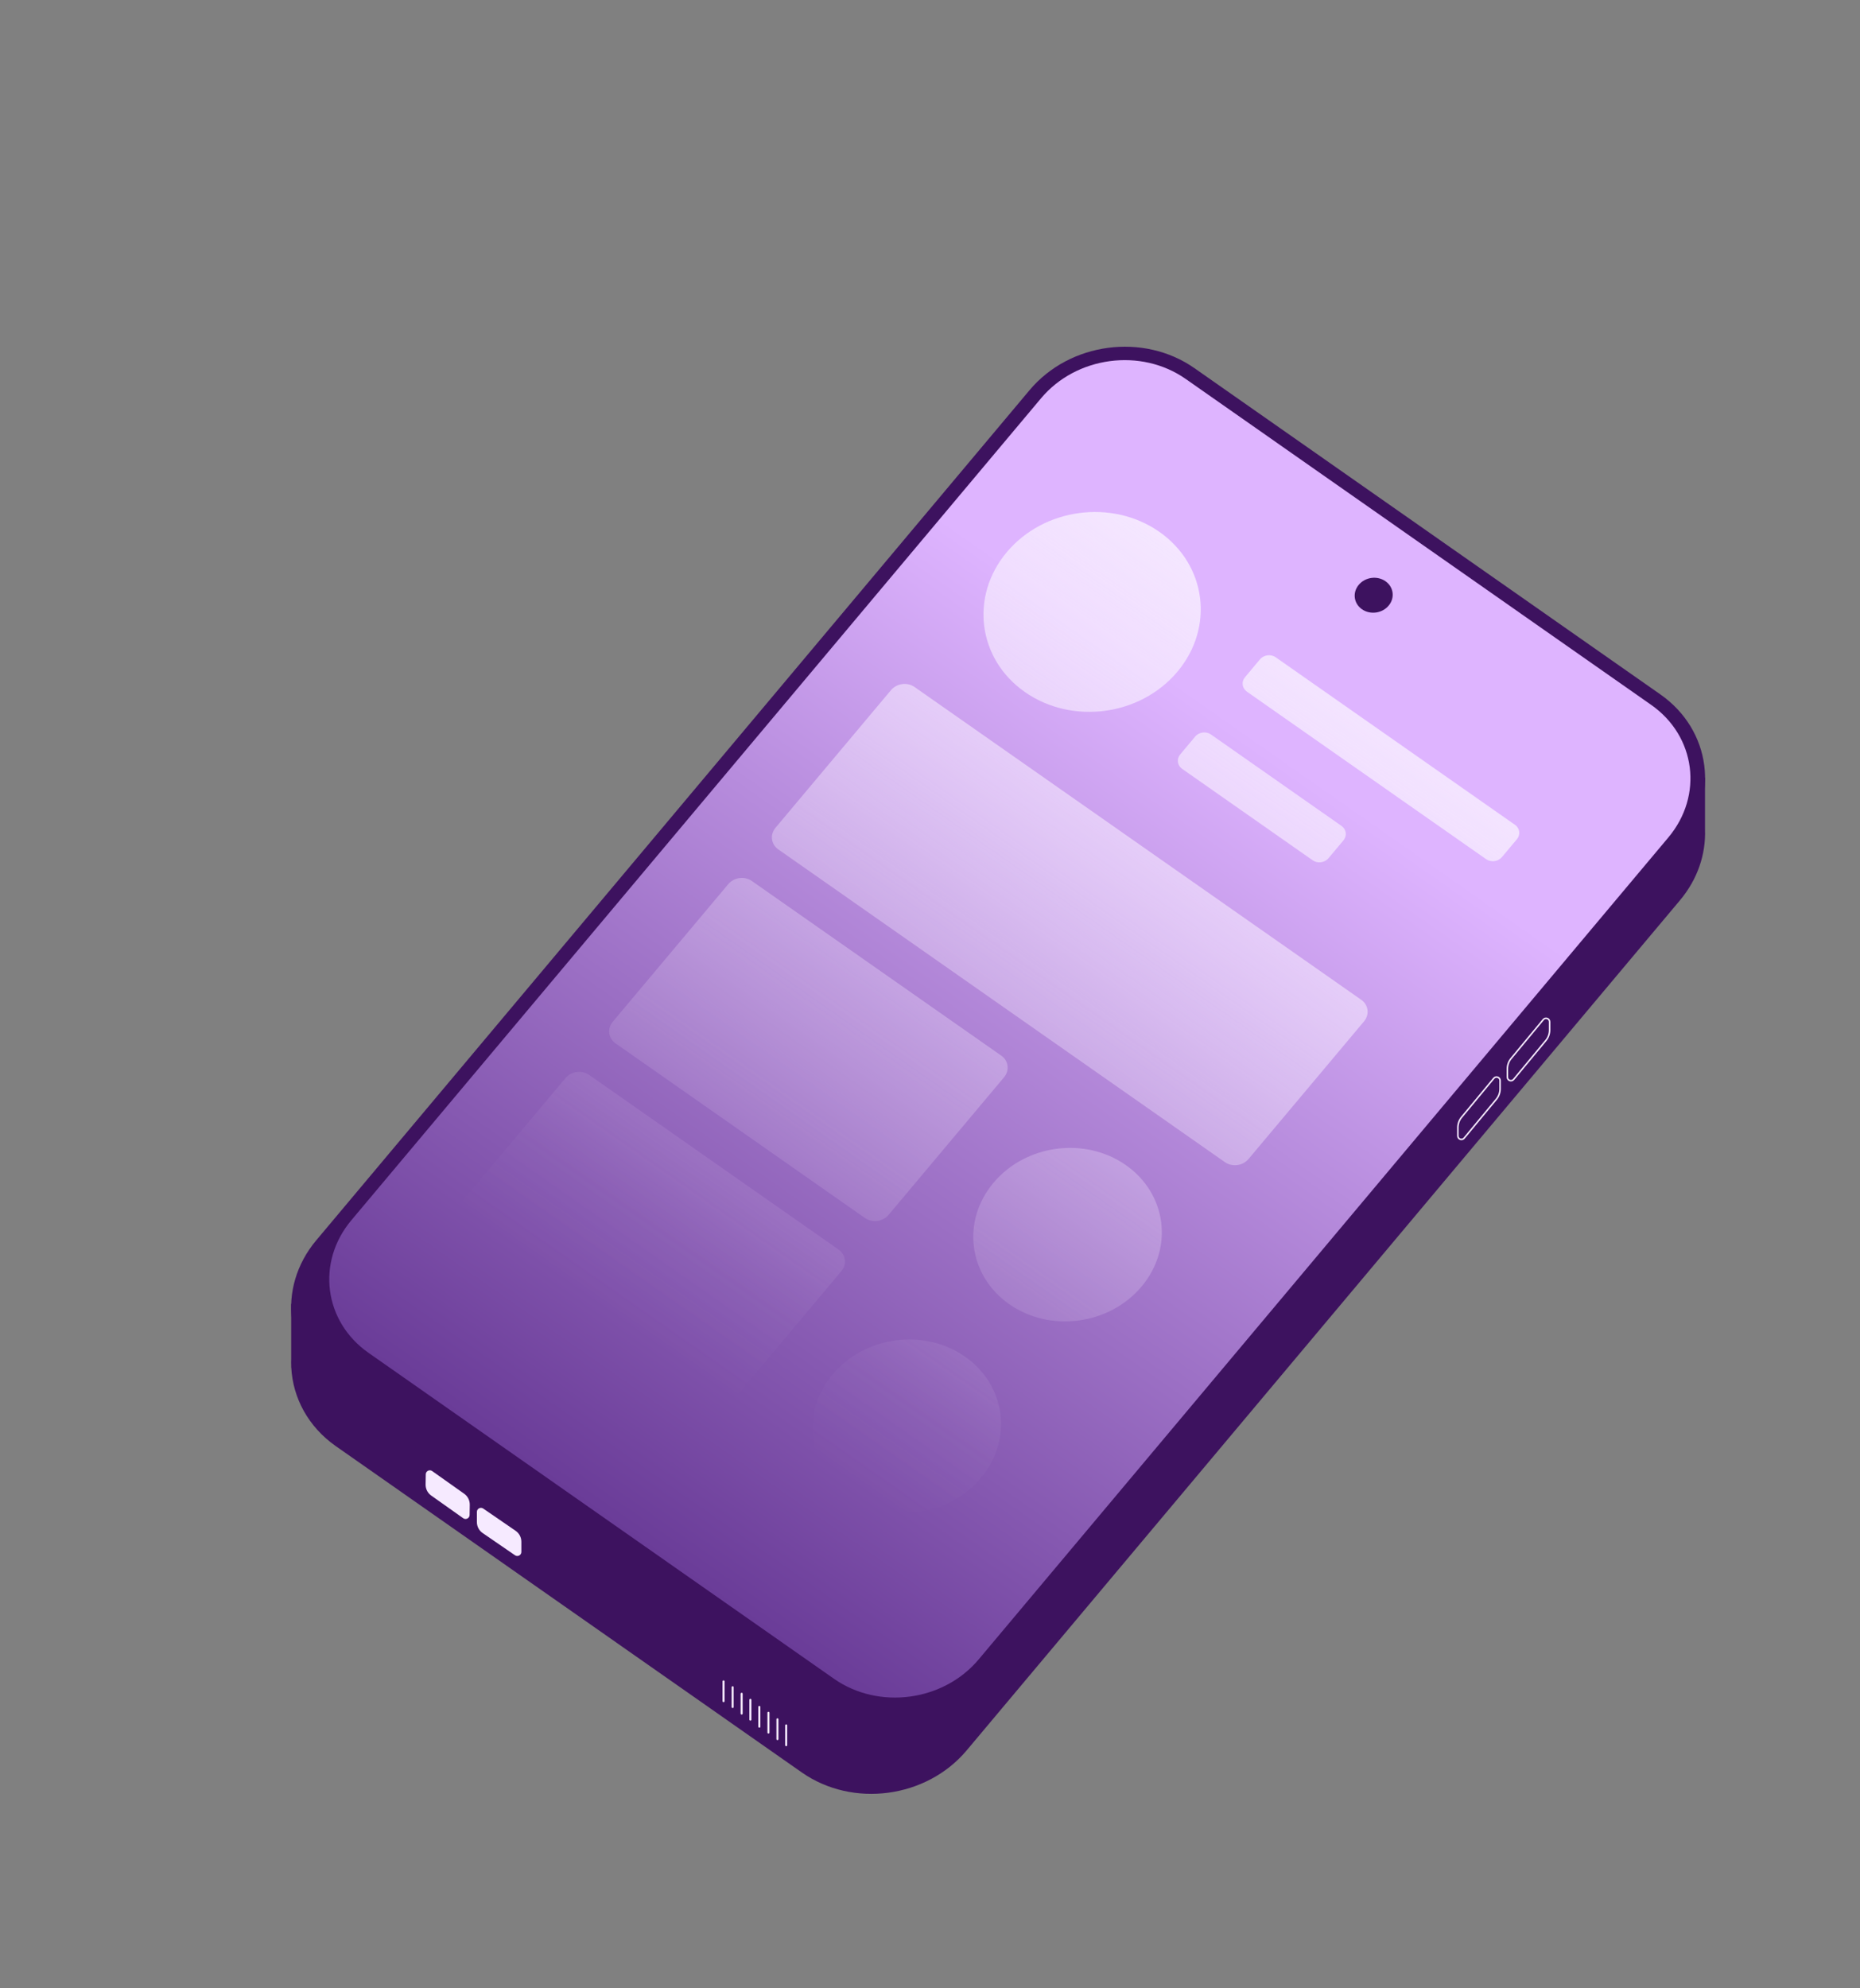 <svg width="392" height="419" viewBox="0 0 392 419" fill="none" xmlns="http://www.w3.org/2000/svg">
<rect x="0" y="0" width="392" height="419" fill="#808080" stroke="none"/>
<path d="M359.335 174.833V163.865H355.789C354.29 161.622 352.331 159.592 349.919 157.898L251.723 89.139C240.995 81.629 225.443 83.703 216.984 93.776L66.653 272.932C66.139 273.544 65.669 274.164 65.235 274.803H61.369V286.382C61.351 286.87 61.351 287.357 61.369 287.845V288.209H61.386C61.715 294.557 64.924 300.675 70.785 304.78L168.981 373.54C179.71 381.05 195.261 378.975 203.72 368.902L354.051 189.746C357.802 185.278 359.522 179.993 359.335 174.833Z" fill="#3D125F"/>
<path d="M168.982 361.985L70.786 293.225C60.057 285.716 58.204 271.449 66.663 261.377L216.985 82.221C225.435 72.149 240.987 70.074 251.724 77.584L349.92 146.343C360.649 153.853 362.502 168.119 354.043 178.192L203.712 357.348C195.262 367.42 179.711 369.495 168.973 361.985H168.982Z" fill="#3D125F"/>
<path d="M175.766 353.801L77.668 285.112C68.251 278.516 66.629 266.005 74.05 257.165L219.407 83.932C226.828 75.092 240.474 73.266 249.89 79.862L347.989 148.551C357.405 155.147 359.028 167.658 351.606 176.498L206.249 349.731C198.828 358.571 185.183 360.397 175.766 353.801Z" fill="url(#paint0_linear_2691_14742)"/>
<path d="M216.001 145.845C225.932 152.797 240.331 150.882 248.151 141.554C255.972 132.226 254.269 119.033 244.33 112.082C234.399 105.131 220 107.046 212.18 116.373C204.36 125.701 206.062 138.894 216.001 145.845ZM237.281 245.549C228.663 239.511 216.17 241.178 209.378 249.273C202.586 257.368 204.076 268.814 212.694 274.853C221.312 280.891 233.805 279.224 240.597 271.129C247.389 263.034 245.899 251.587 237.281 245.549ZM203.393 285.927C194.775 279.889 182.282 281.556 175.491 289.651C168.699 297.746 170.188 309.192 178.807 315.23C187.425 321.269 199.918 319.602 206.709 311.507C213.501 303.411 212.012 291.965 203.393 285.927ZM319.287 173.828L268.863 138.522C267.835 137.803 266.345 137.999 265.538 138.965L262.391 142.715C261.584 143.682 261.761 145.039 262.79 145.766L313.213 181.072C314.242 181.79 315.732 181.595 316.538 180.629L319.686 176.878C320.493 175.912 320.316 174.555 319.287 173.828ZM248.736 158.985C247.93 159.952 248.107 161.308 249.135 162.036L276.657 181.311C277.686 182.029 279.175 181.834 279.982 180.868L283.13 177.117C283.936 176.151 283.759 174.794 282.731 174.067L255.209 154.792C254.18 154.073 252.691 154.269 251.884 155.235L248.736 158.985ZM286.871 210.695L192.754 144.79C191.211 143.709 188.985 144.01 187.771 145.455L163.441 174.449C162.226 175.894 162.492 177.942 164.035 179.015L258.153 244.919C259.695 246.001 261.921 245.7 263.136 244.254L287.465 215.261C288.68 213.816 288.414 211.768 286.871 210.695ZM129.74 219.898L182.291 256.694C183.834 257.776 186.059 257.474 187.274 256.029L211.604 227.036C212.818 225.59 212.552 223.542 211.01 222.469L158.458 185.674C156.915 184.592 154.69 184.893 153.475 186.339L129.145 215.332C127.931 216.777 128.197 218.825 129.74 219.898ZM176.714 263.335L124.163 226.539C122.62 225.457 120.394 225.759 119.18 227.204L94.85 256.197C93.635 257.643 93.901 259.691 95.444 260.764L147.996 297.56C149.538 298.641 151.764 298.34 152.979 296.895L177.308 267.901C178.523 266.456 178.257 264.408 176.714 263.335Z" fill="url(#paint1_linear_2691_14742)"/>
<path d="M292.653 127.643C291.287 129.274 288.769 129.611 287.031 128.396C285.294 127.182 284.992 124.876 286.366 123.245C287.732 121.613 290.25 121.276 291.988 122.491C293.726 123.706 294.027 126.011 292.653 127.643Z" fill="#3D125F"/>
<path d="M108.539 327.771L101.721 323.089C100.958 322.566 100.506 321.706 100.506 320.784V318.63C100.506 317.947 101.277 317.539 101.845 317.929L108.663 322.611C109.426 323.134 109.878 323.994 109.878 324.916V327.07C109.878 327.753 109.106 328.161 108.539 327.771Z" fill="#F6EAFF"/>
<path d="M97.624 319.965L90.877 315.186C90.123 314.654 89.689 313.785 89.697 312.863L89.733 310.709C89.742 310.026 90.522 309.627 91.081 310.026L97.828 314.805C98.582 315.337 99.016 316.206 99.007 317.128L98.972 319.283C98.963 319.965 98.183 320.364 97.624 319.965Z" fill="#F6EAFF"/>
<path d="M160.035 359.734V363.893" stroke="#F6EAFF" stroke-width="0.431" stroke-miterlimit="10" stroke-linecap="round"/>
<path d="M161.951 360.965V365.132" stroke="#F6EAFF" stroke-width="0.431" stroke-miterlimit="10" stroke-linecap="round"/>
<path d="M163.848 362.344V366.511" stroke="#F6EAFF" stroke-width="0.431" stroke-miterlimit="10" stroke-linecap="round"/>
<path d="M165.691 363.625V367.792" stroke="#F6EAFF" stroke-width="0.431" stroke-miterlimit="10" stroke-linecap="round"/>
<path d="M152.49 354.355V358.514" stroke="#F6EAFF" stroke-width="0.431" stroke-miterlimit="10" stroke-linecap="round"/>
<path d="M154.406 355.586V359.753" stroke="#F6EAFF" stroke-width="0.431" stroke-miterlimit="10" stroke-linecap="round"/>
<path d="M156.303 356.961V361.128" stroke="#F6EAFF" stroke-width="0.431" stroke-miterlimit="10" stroke-linecap="round"/>
<path d="M158.146 358.242V362.409" stroke="#F6EAFF" stroke-width="0.431" stroke-miterlimit="10" stroke-linecap="round"/>
<path d="M319.003 227.487L325.794 219.286C326.309 218.665 326.584 217.885 326.584 217.087V215.349C326.584 214.648 325.706 214.338 325.262 214.87L318.471 223.071C317.956 223.692 317.682 224.472 317.682 225.27V227.008C317.682 227.709 318.559 228.019 319.003 227.487Z" stroke="#F6EAFF" stroke-width="0.322" stroke-miterlimit="10"/>
<path d="M308.567 239.866L315.359 231.664C315.873 231.044 316.148 230.264 316.148 229.466V227.728C316.148 227.027 315.27 226.717 314.827 227.249L308.035 235.45C307.521 236.071 307.246 236.851 307.246 237.649V239.387C307.246 240.088 308.124 240.398 308.567 239.866Z" stroke="#F6EAFF" stroke-width="0.322" stroke-miterlimit="10"/>
<defs>
<linearGradient id="paint0_linear_2691_14742" x1="505.02" y1="258.514" x2="351.923" y2="477.16" gradientUnits="userSpaceOnUse">
<stop offset="0.2" stop-color="#DEB4FF"/>
<stop offset="0.46" stop-color="#B78CDD"/>
<stop offset="1" stop-color="#6A3C98"/>
</linearGradient>
<linearGradient id="paint1_linear_2691_14742" x1="394.314" y1="195.896" x2="250.269" y2="401.613" gradientUnits="userSpaceOnUse">
<stop offset="0.03" stop-color="#F6EAFF"/>
<stop offset="0.17" stop-color="#F6EAFF" stop-opacity="0.77"/>
<stop offset="0.36" stop-color="#F6EAFF" stop-opacity="0.5"/>
<stop offset="0.53" stop-color="#F6EAFF" stop-opacity="0.28"/>
<stop offset="0.68" stop-color="#F6EAFF" stop-opacity="0.13"/>
<stop offset="0.79" stop-color="#F6EAFF" stop-opacity="0.03"/>
<stop offset="0.87" stop-color="#F6EAFF" stop-opacity="0"/>
</linearGradient>
</defs>
</svg>

